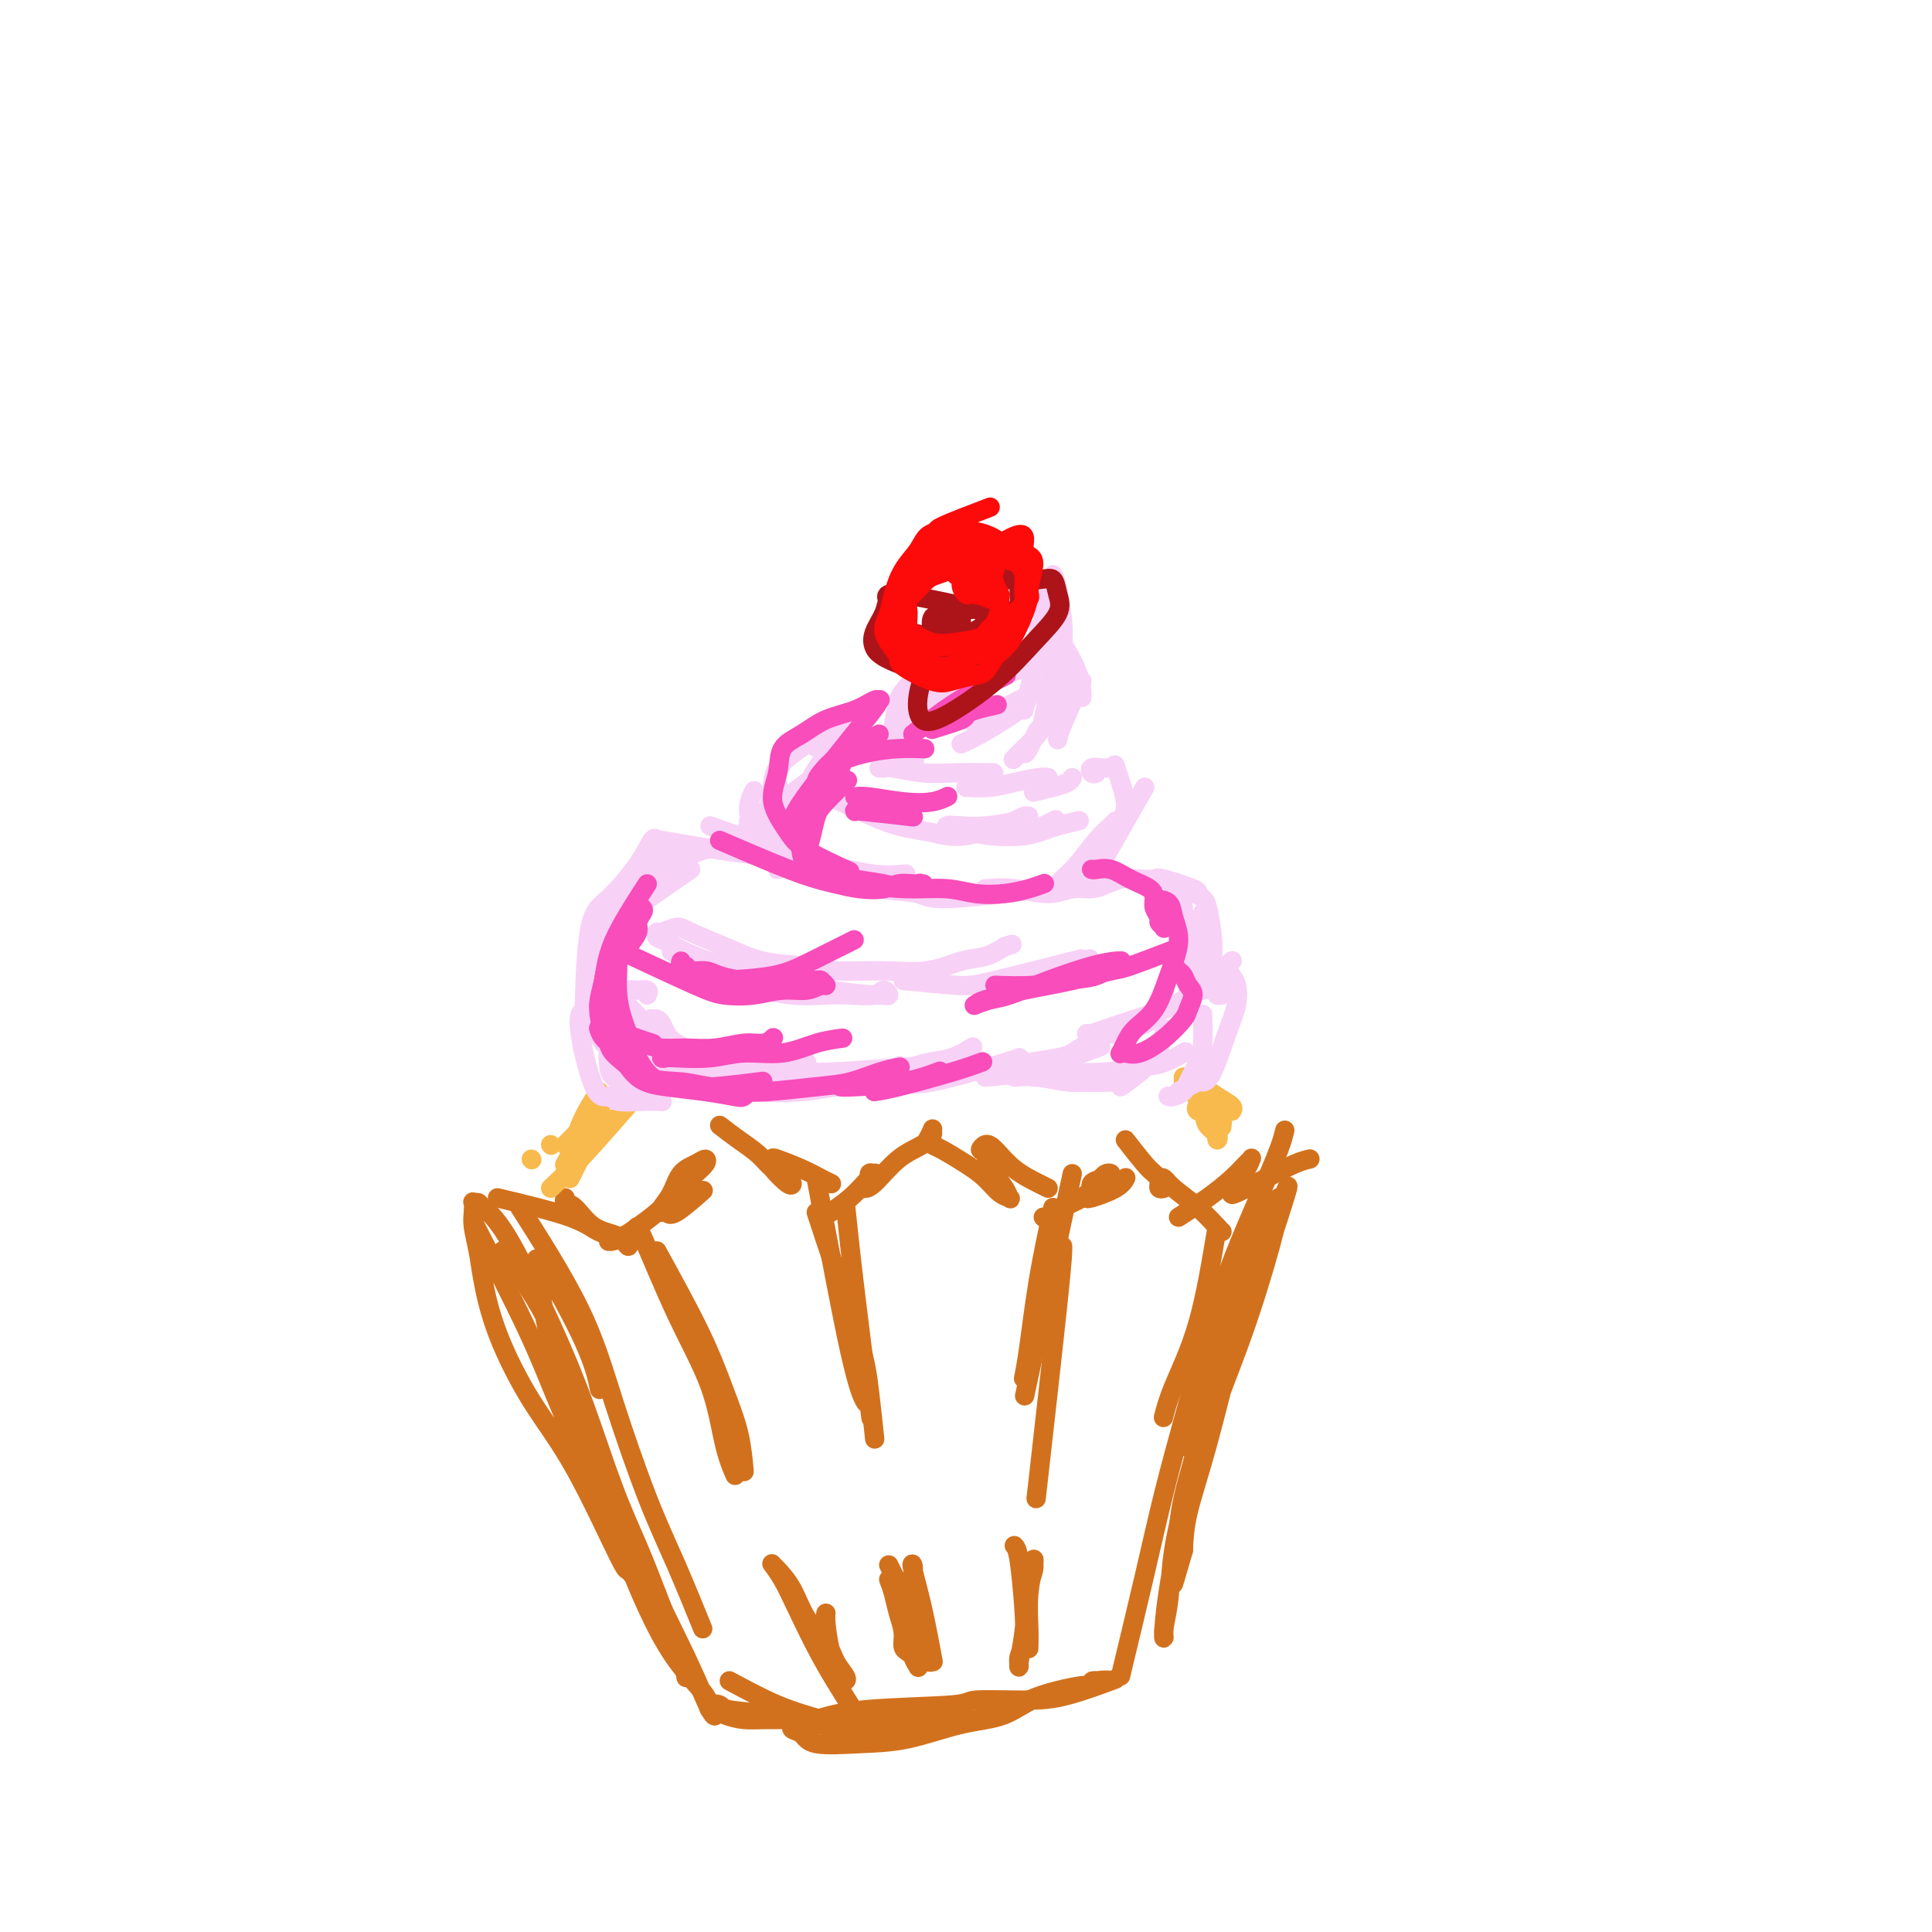 <svg viewBox='0 0 400 400' version='1.1' xmlns='http://www.w3.org/2000/svg' xmlns:xlink='http://www.w3.org/1999/xlink'><g fill='none' stroke='rgb(210,113,29)' stroke-width='4' stroke-linecap='round' stroke-linejoin='round'><path d='M98,253c4.097,8.009 8.193,16.018 11,22c2.807,5.982 4.324,9.939 6,14c1.676,4.061 3.510,8.228 5,12c1.490,3.772 2.635,7.149 4,10c1.365,2.851 2.951,5.176 4,7c1.049,1.824 1.563,3.148 2,4c0.437,0.852 0.798,1.233 1,2c0.202,0.767 0.244,1.920 0,2c-0.244,0.080 -0.775,-0.914 -1,-1c-0.225,-0.086 -0.144,0.736 -2,-3c-1.856,-3.736 -5.649,-12.031 -9,-18c-3.351,-5.969 -6.261,-9.612 -9,-14c-2.739,-4.388 -5.308,-9.521 -7,-14c-1.692,-4.479 -2.506,-8.304 -3,-11c-0.494,-2.696 -0.669,-4.263 -1,-6c-0.331,-1.737 -0.817,-3.643 -1,-5c-0.183,-1.357 -0.062,-2.166 0,-3c0.062,-0.834 0.066,-1.694 0,-2c-0.066,-0.306 -0.204,-0.059 0,0c0.204,0.059 0.748,-0.069 1,0c0.252,0.069 0.212,0.334 1,1c0.788,0.666 2.405,1.731 5,6c2.595,4.269 6.168,11.741 9,18c2.832,6.259 4.924,11.307 7,17c2.076,5.693 4.136,12.033 6,17c1.864,4.967 3.533,8.562 5,12c1.467,3.438 2.734,6.719 4,10'/><path d='M136,330c3.978,10.236 2.922,7.826 3,8c0.078,0.174 1.290,2.931 2,5c0.710,2.069 0.917,3.448 1,4c0.083,0.552 0.041,0.276 0,0'/><path d='M104,259c3.600,4.932 7.199,9.865 10,16c2.801,6.135 4.803,13.474 7,21c2.197,7.526 4.588,15.239 7,22c2.412,6.761 4.847,12.571 7,17c2.153,4.429 4.026,7.477 6,10c1.974,2.523 4.048,4.520 5,6c0.952,1.480 0.780,2.442 1,3c0.220,0.558 0.830,0.712 1,1c0.170,0.288 -0.102,0.712 -1,-1c-0.898,-1.712 -2.422,-5.559 -5,-11c-2.578,-5.441 -6.210,-12.476 -9,-19c-2.790,-6.524 -4.737,-12.539 -7,-18c-2.263,-5.461 -4.841,-10.370 -7,-15c-2.159,-4.630 -3.899,-8.980 -5,-13c-1.101,-4.020 -1.563,-7.709 -2,-10c-0.437,-2.291 -0.850,-3.183 -1,-4c-0.150,-0.817 -0.036,-1.559 0,-2c0.036,-0.441 -0.004,-0.579 0,-1c0.004,-0.421 0.053,-1.123 2,2c1.947,3.123 5.794,10.072 8,15c2.206,4.928 2.773,7.837 3,9c0.227,1.163 0.113,0.582 0,0'/><path d='M107,249c4.876,7.665 9.752,15.331 13,22c3.248,6.669 4.868,12.342 7,19c2.132,6.658 4.778,14.300 7,20c2.222,5.700 4.021,9.458 6,14c1.979,4.542 4.137,9.869 5,12c0.863,2.131 0.432,1.065 0,0'/><path d='M232,347c1.763,-7.339 3.527,-14.679 5,-21c1.473,-6.321 2.657,-11.625 4,-17c1.343,-5.375 2.847,-10.821 4,-15c1.153,-4.179 1.954,-7.091 3,-10c1.046,-2.909 2.335,-5.814 3,-8c0.665,-2.186 0.706,-3.652 1,-5c0.294,-1.348 0.841,-2.579 1,-3c0.159,-0.421 -0.069,-0.031 0,0c0.069,0.031 0.436,-0.296 0,3c-0.436,3.296 -1.676,10.217 -3,17c-1.324,6.783 -2.733,13.429 -4,19c-1.267,5.571 -2.393,10.069 -3,14c-0.607,3.931 -0.695,7.297 -1,10c-0.305,2.703 -0.826,4.743 -1,6c-0.174,1.257 -0.001,1.730 0,2c0.001,0.270 -0.168,0.338 0,-2c0.168,-2.338 0.675,-7.083 2,-14c1.325,-6.917 3.470,-16.006 6,-24c2.530,-7.994 5.447,-14.894 8,-22c2.553,-7.106 4.743,-14.417 6,-19c1.257,-4.583 1.581,-6.438 2,-8c0.419,-1.562 0.932,-2.832 1,-3c0.068,-0.168 -0.308,0.767 0,0c0.308,-0.767 1.302,-3.236 0,1c-1.302,4.236 -4.899,15.176 -7,21c-2.101,5.824 -2.708,6.530 -4,11c-1.292,4.470 -3.271,12.703 -5,19c-1.729,6.297 -3.208,10.656 -4,14c-0.792,3.344 -0.896,5.672 -1,8'/><path d='M245,321c-3.481,12.098 -1.683,5.345 -1,3c0.683,-2.345 0.253,-0.280 0,-1c-0.253,-0.720 -0.327,-4.223 1,-10c1.327,-5.777 4.054,-13.828 6,-21c1.946,-7.172 3.110,-13.466 4,-18c0.890,-4.534 1.507,-7.308 2,-9c0.493,-1.692 0.864,-2.302 1,-2c0.136,0.302 0.039,1.515 0,2c-0.039,0.485 -0.019,0.243 0,0'/><path d='M151,348c3.412,1.833 6.825,3.665 10,5c3.175,1.335 6.114,2.172 9,3c2.886,0.828 5.719,1.649 8,2c2.281,0.351 4.011,0.234 6,0c1.989,-0.234 4.236,-0.586 6,-1c1.764,-0.414 3.046,-0.892 4,-1c0.954,-0.108 1.582,0.153 2,0c0.418,-0.153 0.626,-0.720 1,-1c0.374,-0.280 0.914,-0.274 -2,0c-2.914,0.274 -9.281,0.816 -16,1c-6.719,0.184 -13.790,0.012 -18,0c-4.210,-0.012 -5.561,0.137 -7,0c-1.439,-0.137 -2.967,-0.559 -4,-1c-1.033,-0.441 -1.571,-0.899 -2,-1c-0.429,-0.101 -0.748,0.157 -1,0c-0.252,-0.157 -0.438,-0.729 0,-1c0.438,-0.271 1.500,-0.241 2,0c0.500,0.241 0.437,0.692 2,1c1.563,0.308 4.752,0.472 8,1c3.248,0.528 6.555,1.418 10,2c3.445,0.582 7.028,0.854 10,1c2.972,0.146 5.332,0.166 8,0c2.668,-0.166 5.642,-0.517 9,-1c3.358,-0.483 7.099,-1.096 10,-2c2.901,-0.904 4.963,-2.098 7,-3c2.037,-0.902 4.048,-1.512 6,-2c1.952,-0.488 3.843,-0.854 5,-1c1.157,-0.146 1.578,-0.073 2,0'/><path d='M226,349c6.280,-1.607 2.480,-1.124 1,-1c-1.480,0.124 -0.638,-0.109 0,0c0.638,0.109 1.073,0.562 -1,1c-2.073,0.438 -6.654,0.863 -10,2c-3.346,1.137 -5.456,2.986 -8,4c-2.544,1.014 -5.520,1.193 -9,2c-3.480,0.807 -7.462,2.241 -11,3c-3.538,0.759 -6.631,0.841 -10,1c-3.369,0.159 -7.012,0.394 -9,0c-1.988,-0.394 -2.320,-1.419 -3,-2c-0.680,-0.581 -1.708,-0.719 -2,-1c-0.292,-0.281 0.152,-0.706 1,-1c0.848,-0.294 2.101,-0.457 4,-1c1.899,-0.543 4.446,-1.467 10,-2c5.554,-0.533 14.117,-0.676 18,-1c3.883,-0.324 3.088,-0.830 5,-1c1.912,-0.170 6.533,-0.004 10,0c3.467,0.004 5.780,-0.153 9,-1c3.220,-0.847 7.349,-2.385 9,-3c1.651,-0.615 0.826,-0.308 0,0'/><path d='M103,248c5.766,1.376 11.532,2.753 15,4c3.468,1.247 4.639,2.366 6,3c1.361,0.634 2.913,0.783 4,1c1.087,0.217 1.707,0.503 2,1c0.293,0.497 0.257,1.206 0,1c-0.257,-0.206 -0.734,-1.327 -2,-2c-1.266,-0.673 -3.320,-0.899 -5,-2c-1.680,-1.101 -2.986,-3.079 -4,-4c-1.014,-0.921 -1.734,-0.786 -2,-1c-0.266,-0.214 -0.076,-0.775 0,-1c0.076,-0.225 0.038,-0.112 0,0'/><path d='M126,257c0.607,0.013 1.213,0.025 3,-1c1.787,-1.025 4.753,-3.088 7,-5c2.247,-1.912 3.774,-3.672 5,-5c1.226,-1.328 2.151,-2.222 3,-3c0.849,-0.778 1.623,-1.440 2,-2c0.377,-0.560 0.356,-1.019 0,-1c-0.356,0.019 -1.049,0.517 -2,1c-0.951,0.483 -2.161,0.951 -3,2c-0.839,1.049 -1.308,2.677 -2,4c-0.692,1.323 -1.607,2.340 -2,3c-0.393,0.660 -0.266,0.964 0,1c0.266,0.036 0.669,-0.197 1,0c0.331,0.197 0.589,0.822 2,0c1.411,-0.822 3.975,-3.092 5,-4c1.025,-0.908 0.513,-0.454 0,0'/><path d='M149,233c1.307,1.005 2.613,2.009 4,3c1.387,0.991 2.854,1.967 4,3c1.146,1.033 1.970,2.123 3,3c1.030,0.877 2.266,1.542 3,2c0.734,0.458 0.967,0.708 1,1c0.033,0.292 -0.135,0.627 -1,0c-0.865,-0.627 -2.427,-2.215 -3,-3c-0.573,-0.785 -0.158,-0.768 0,-1c0.158,-0.232 0.060,-0.714 0,-1c-0.060,-0.286 -0.082,-0.378 1,0c1.082,0.378 3.270,1.225 5,2c1.730,0.775 3.004,1.478 4,2c0.996,0.522 1.713,0.863 2,1c0.287,0.137 0.143,0.068 0,0'/><path d='M172,251c1.409,-0.990 2.818,-1.980 4,-3c1.182,-1.020 2.136,-2.071 3,-3c0.864,-0.929 1.639,-1.738 2,-2c0.361,-0.262 0.307,0.021 0,0c-0.307,-0.021 -0.868,-0.345 -1,0c-0.132,0.345 0.164,1.361 0,2c-0.164,0.639 -0.790,0.901 -1,1c-0.210,0.099 -0.005,0.035 0,0c0.005,-0.035 -0.191,-0.040 0,0c0.191,0.040 0.769,0.127 2,-1c1.231,-1.127 3.115,-3.467 5,-5c1.885,-1.533 3.769,-2.260 5,-3c1.231,-0.740 1.808,-1.494 2,-2c0.192,-0.506 -0.000,-0.765 0,-1c0.000,-0.235 0.192,-0.448 0,0c-0.192,0.448 -0.769,1.557 -1,2c-0.231,0.443 -0.115,0.222 0,0'/><path d='M192,236c0.321,0.382 0.641,0.764 1,1c0.359,0.236 0.755,0.326 2,1c1.245,0.674 3.339,1.933 5,3c1.661,1.067 2.888,1.940 4,3c1.112,1.060 2.110,2.305 3,3c0.890,0.695 1.672,0.841 2,1c0.328,0.159 0.203,0.331 0,0c-0.203,-0.331 -0.483,-1.164 -1,-2c-0.517,-0.836 -1.272,-1.673 -2,-3c-0.728,-1.327 -1.428,-3.142 -2,-4c-0.572,-0.858 -1.016,-0.759 -1,-1c0.016,-0.241 0.491,-0.821 1,-1c0.509,-0.179 1.051,0.043 2,1c0.949,0.957 2.306,2.648 4,4c1.694,1.352 3.725,2.364 5,3c1.275,0.636 1.793,0.896 2,1c0.207,0.104 0.104,0.052 0,0'/><path d='M216,252c0.184,0.186 0.367,0.372 1,0c0.633,-0.372 1.715,-1.301 3,-2c1.285,-0.699 2.772,-1.169 4,-2c1.228,-0.831 2.198,-2.023 3,-3c0.802,-0.977 1.437,-1.738 2,-2c0.563,-0.262 1.056,-0.025 1,0c-0.056,0.025 -0.660,-0.161 -1,0c-0.340,0.161 -0.417,0.670 -1,1c-0.583,0.330 -1.674,0.482 -2,1c-0.326,0.518 0.112,1.401 0,2c-0.112,0.599 -0.772,0.913 -1,1c-0.228,0.087 -0.022,-0.054 0,0c0.022,0.054 -0.138,0.303 1,0c1.138,-0.303 3.576,-1.159 5,-2c1.424,-0.841 1.836,-1.669 2,-2c0.164,-0.331 0.082,-0.166 0,0'/><path d='M233,236c1.523,1.940 3.045,3.880 4,5c0.955,1.120 1.342,1.422 2,2c0.658,0.578 1.587,1.434 2,2c0.413,0.566 0.310,0.844 0,1c-0.310,0.156 -0.826,0.190 -1,0c-0.174,-0.190 -0.007,-0.604 0,-1c0.007,-0.396 -0.145,-0.775 0,-1c0.145,-0.225 0.589,-0.295 1,0c0.411,0.295 0.790,0.955 2,2c1.210,1.045 3.252,2.476 5,4c1.748,1.524 3.201,3.141 4,4c0.799,0.859 0.942,0.960 1,1c0.058,0.040 0.029,0.020 0,0'/><path d='M244,252c2.053,-1.321 4.106,-2.643 6,-4c1.894,-1.357 3.630,-2.750 5,-4c1.370,-1.250 2.375,-2.357 3,-3c0.625,-0.643 0.871,-0.821 1,-1c0.129,-0.179 0.140,-0.360 0,0c-0.140,0.360 -0.431,1.262 -1,2c-0.569,0.738 -1.417,1.314 -2,2c-0.583,0.686 -0.901,1.484 -1,2c-0.099,0.516 0.019,0.751 0,1c-0.019,0.249 -0.176,0.511 1,0c1.176,-0.511 3.686,-1.797 6,-3c2.314,-1.203 4.431,-2.324 6,-3c1.569,-0.676 2.591,-0.907 3,-1c0.409,-0.093 0.204,-0.046 0,0'/><path d='M266,234c-0.293,1.265 -0.587,2.530 -2,6c-1.413,3.470 -3.946,9.147 -6,14c-2.054,4.853 -3.630,8.884 -5,13c-1.370,4.116 -2.534,8.319 -3,10c-0.466,1.681 -0.233,0.841 0,0'/><path d='M263,255c-0.920,1.863 -1.841,3.726 -3,7c-1.159,3.274 -2.558,7.960 -4,12c-1.442,4.040 -2.927,7.434 -4,10c-1.073,2.566 -1.735,4.305 -2,5c-0.265,0.695 -0.132,0.348 0,0'/><path d='M136,259c3.321,6.043 6.641,12.086 9,17c2.359,4.914 3.756,8.699 5,12c1.244,3.301 2.335,6.120 3,9c0.665,2.880 0.904,5.823 1,7c0.096,1.177 0.048,0.589 0,0'/><path d='M132,255c-0.178,-1.019 -0.356,-2.038 1,1c1.356,3.038 4.244,10.132 7,16c2.756,5.868 5.378,10.511 7,15c1.622,4.489 2.244,8.824 3,12c0.756,3.176 1.644,5.193 2,6c0.356,0.807 0.178,0.403 0,0'/><path d='M169,251c1.177,3.604 2.354,7.209 4,12c1.646,4.791 3.761,10.769 5,15c1.239,4.231 1.603,6.716 2,10c0.397,3.284 0.828,7.367 1,9c0.172,1.633 0.086,0.817 0,0'/><path d='M169,244c2.622,14.089 5.244,28.178 7,36c1.756,7.822 2.644,9.378 3,10c0.356,0.622 0.178,0.311 0,0'/><path d='M175,249c0.511,4.933 1.022,9.867 2,18c0.978,8.133 2.422,19.467 3,24c0.578,4.533 0.289,2.267 0,0'/><path d='M218,250c-1.071,4.935 -2.143,9.869 -3,15c-0.857,5.131 -1.500,10.458 -2,14c-0.500,3.542 -0.857,5.298 -1,6c-0.143,0.702 -0.071,0.351 0,0'/><path d='M222,243c-3.750,17.500 -7.500,35.000 -9,42c-1.500,7.000 -0.750,3.500 0,0'/><path d='M220,258c0.022,1.067 0.044,2.133 -1,12c-1.044,9.867 -3.156,28.533 -4,36c-0.844,7.467 -0.422,3.733 0,0'/><path d='M252,254c-1.185,7.161 -2.369,14.321 -4,20c-1.631,5.679 -3.708,9.875 -5,13c-1.292,3.125 -1.798,5.179 -2,6c-0.202,0.821 -0.101,0.411 0,0'/><path d='M264,249c0.859,-1.162 1.719,-2.325 0,1c-1.719,3.325 -6.016,11.137 -9,17c-2.984,5.863 -4.656,9.778 -6,14c-1.344,4.222 -2.362,8.752 -3,12c-0.638,3.248 -0.897,5.214 -1,6c-0.103,0.786 -0.052,0.393 0,0'/><path d='M259,262c-0.732,3.372 -1.464,6.743 -3,12c-1.536,5.257 -3.876,12.399 -6,19c-2.124,6.601 -4.033,12.662 -5,17c-0.967,4.338 -0.990,6.954 -1,8c-0.010,1.046 -0.005,0.523 0,0'/><path d='M176,353c-2.045,-3.252 -4.089,-6.504 -6,-10c-1.911,-3.496 -3.688,-7.237 -5,-10c-1.312,-2.763 -2.160,-4.548 -3,-6c-0.840,-1.452 -1.671,-2.570 -2,-3c-0.329,-0.430 -0.155,-0.170 0,0c0.155,0.170 0.292,0.250 1,1c0.708,0.750 1.987,2.169 3,4c1.013,1.831 1.761,4.074 3,6c1.239,1.926 2.971,3.535 4,5c1.029,1.465 1.355,2.786 2,4c0.645,1.214 1.609,2.323 2,3c0.391,0.677 0.210,0.924 0,1c-0.210,0.076 -0.449,-0.018 -1,-1c-0.551,-0.982 -1.416,-2.851 -2,-5c-0.584,-2.149 -0.888,-4.579 -1,-6c-0.112,-1.421 -0.032,-1.835 0,-2c0.032,-0.165 0.016,-0.083 0,0'/><path d='M184,324c0.704,1.420 1.409,2.839 2,4c0.591,1.161 1.069,2.063 2,4c0.931,1.937 2.314,4.908 3,7c0.686,2.092 0.674,3.307 1,4c0.326,0.693 0.991,0.866 1,1c0.009,0.134 -0.638,0.229 -1,0c-0.362,-0.229 -0.438,-0.781 -1,-3c-0.562,-2.219 -1.609,-6.105 -2,-9c-0.391,-2.895 -0.125,-4.799 0,-6c0.125,-1.201 0.111,-1.700 0,-2c-0.111,-0.300 -0.318,-0.400 0,1c0.318,1.400 1.163,4.300 2,8c0.837,3.700 1.668,8.200 2,10c0.332,1.800 0.166,0.900 0,0'/><path d='M210,320c0.318,0.328 0.635,0.656 1,3c0.365,2.344 0.776,6.705 1,10c0.224,3.295 0.259,5.523 0,7c-0.259,1.477 -0.813,2.201 -1,3c-0.187,0.799 -0.008,1.673 0,2c0.008,0.327 -0.156,0.109 0,-1c0.156,-1.109 0.631,-3.107 1,-6c0.369,-2.893 0.631,-6.682 1,-9c0.369,-2.318 0.845,-3.167 1,-4c0.155,-0.833 -0.011,-1.652 0,-2c0.011,-0.348 0.199,-0.226 0,1c-0.199,1.226 -0.785,3.555 -1,6c-0.215,2.445 -0.058,5.004 0,7c0.058,1.996 0.017,3.427 0,4c-0.017,0.573 -0.008,0.286 0,0'/><path d='M184,327c0.342,0.914 0.684,1.828 1,3c0.316,1.172 0.606,2.602 1,4c0.394,1.398 0.890,2.763 1,4c0.110,1.237 -0.168,2.345 0,3c0.168,0.655 0.781,0.858 1,1c0.219,0.142 0.044,0.222 0,0c-0.044,-0.222 0.045,-0.746 0,-1c-0.045,-0.254 -0.222,-0.239 0,0c0.222,0.239 0.843,0.703 1,1c0.157,0.297 -0.150,0.426 0,1c0.150,0.574 0.757,1.593 1,2c0.243,0.407 0.121,0.204 0,0'/></g>
<g fill='none' stroke='rgb(248,186,77)' stroke-width='4' stroke-linecap='round' stroke-linejoin='round'><path d='M110,240c0.000,0.000 0.100,0.100 0.1,0.1'/><path d='M118,244c0.595,-1.214 1.190,-2.429 2,-4c0.810,-1.571 1.833,-3.500 3,-5c1.167,-1.500 2.476,-2.571 3,-3c0.524,-0.429 0.262,-0.214 0,0'/><path d='M124,226c-1.064,1.622 -2.127,3.244 -3,5c-0.873,1.756 -1.554,3.647 -2,5c-0.446,1.353 -0.656,2.167 -1,3c-0.344,0.833 -0.824,1.686 -1,2c-0.176,0.314 -0.050,0.090 0,0c0.050,-0.090 0.025,-0.045 0,0'/><path d='M114,237c0.000,0.000 0.100,0.100 0.1,0.1'/><path d='M126,227c-1.917,2.113 -3.833,4.226 -5,6c-1.167,1.774 -1.583,3.208 -2,4c-0.417,0.792 -0.833,0.940 -1,1c-0.167,0.060 -0.083,0.030 0,0'/><path d='M114,246c2.067,-1.956 4.133,-3.911 7,-7c2.867,-3.089 6.533,-7.311 8,-9c1.467,-1.689 0.733,-0.844 0,0'/><path d='M123,231c-1.071,1.071 -2.143,2.143 -3,3c-0.857,0.857 -1.500,1.500 -2,2c-0.500,0.500 -0.857,0.857 -1,1c-0.143,0.143 -0.071,0.071 0,0'/><path d='M245,223c1.442,0.671 2.885,1.343 4,2c1.115,0.657 1.904,1.300 3,2c1.096,0.700 2.500,1.456 3,2c0.500,0.544 0.096,0.875 0,1c-0.096,0.125 0.115,0.044 0,0c-0.115,-0.044 -0.555,-0.050 -1,0c-0.445,0.050 -0.893,0.156 -1,0c-0.107,-0.156 0.129,-0.574 0,-1c-0.129,-0.426 -0.623,-0.860 -1,-1c-0.377,-0.140 -0.637,0.014 -1,0c-0.363,-0.014 -0.828,-0.196 -1,0c-0.172,0.196 -0.049,0.770 0,1c0.049,0.230 0.025,0.115 0,0'/><path d='M246,223c1.215,2.669 2.431,5.339 3,7c0.569,1.661 0.492,2.314 1,3c0.508,0.686 1.601,1.407 2,2c0.399,0.593 0.104,1.060 0,1c-0.104,-0.060 -0.015,-0.647 0,-1c0.015,-0.353 -0.042,-0.471 0,-1c0.042,-0.529 0.182,-1.467 0,-2c-0.182,-0.533 -0.686,-0.661 -1,-1c-0.314,-0.339 -0.438,-0.889 -1,-1c-0.562,-0.111 -1.563,0.218 -2,0c-0.437,-0.218 -0.310,-0.982 0,-1c0.310,-0.018 0.803,0.709 1,1c0.197,0.291 0.099,0.145 0,0'/><path d='M245,224c0.354,0.386 0.708,0.772 1,1c0.292,0.228 0.523,0.296 1,1c0.477,0.704 1.200,2.042 2,3c0.800,0.958 1.677,1.536 2,2c0.323,0.464 0.090,0.814 0,1c-0.090,0.186 -0.039,0.207 0,0c0.039,-0.207 0.067,-0.643 0,-1c-0.067,-0.357 -0.228,-0.634 0,-1c0.228,-0.366 0.846,-0.819 1,-1c0.154,-0.181 -0.155,-0.090 0,0c0.155,0.090 0.772,0.178 1,1c0.228,0.822 0.065,2.378 0,3c-0.065,0.622 -0.033,0.311 0,0'/></g>
<g fill='none' stroke='rgb(248,209,246)' stroke-width='4' stroke-linecap='round' stroke-linejoin='round'><path d='M127,198c-0.815,2.242 -1.630,4.485 -2,7c-0.370,2.515 -0.295,5.303 0,7c0.295,1.697 0.811,2.305 1,3c0.189,0.695 0.051,1.478 0,2c-0.051,0.522 -0.013,0.784 0,1c0.013,0.216 0.003,0.388 0,0c-0.003,-0.388 0.002,-1.335 0,-2c-0.002,-0.665 -0.011,-1.049 0,-2c0.011,-0.951 0.044,-2.470 0,-4c-0.044,-1.530 -0.163,-3.070 0,-5c0.163,-1.930 0.608,-4.248 1,-6c0.392,-1.752 0.732,-2.938 1,-4c0.268,-1.062 0.465,-2.002 1,-3c0.535,-0.998 1.409,-2.055 2,-3c0.591,-0.945 0.900,-1.778 1,-2c0.100,-0.222 -0.008,0.168 0,0c0.008,-0.168 0.132,-0.894 0,-1c-0.132,-0.106 -0.520,0.408 -1,1c-0.480,0.592 -1.050,1.263 -2,3c-0.950,1.737 -2.278,4.539 -3,7c-0.722,2.461 -0.837,4.582 -1,7c-0.163,2.418 -0.374,5.133 0,7c0.374,1.867 1.331,2.887 2,4c0.669,1.113 1.048,2.318 2,3c0.952,0.682 2.476,0.841 4,1'/><path d='M133,219c1.333,1.333 0.667,0.667 0,0'/><path d='M127,205c4.294,4.514 8.589,9.027 10,11c1.411,1.973 -0.060,1.405 3,2c3.060,0.595 10.653,2.355 14,3c3.347,0.645 2.449,0.177 3,0c0.551,-0.177 2.552,-0.062 4,0c1.448,0.062 2.343,0.070 3,0c0.657,-0.070 1.077,-0.218 1,0c-0.077,0.218 -0.649,0.802 -1,1c-0.351,0.198 -0.480,0.009 -1,0c-0.520,-0.009 -1.431,0.163 -3,0c-1.569,-0.163 -3.796,-0.662 -6,-1c-2.204,-0.338 -4.383,-0.514 -6,-1c-1.617,-0.486 -2.671,-1.283 -4,-2c-1.329,-0.717 -2.934,-1.355 -4,-2c-1.066,-0.645 -1.593,-1.298 -2,-2c-0.407,-0.702 -0.693,-1.453 -1,-2c-0.307,-0.547 -0.634,-0.892 -1,-1c-0.366,-0.108 -0.771,0.019 -1,0c-0.229,-0.019 -0.283,-0.183 0,0c0.283,0.183 0.902,0.713 1,1c0.098,0.287 -0.324,0.329 0,1c0.324,0.671 1.393,1.970 2,3c0.607,1.030 0.750,1.792 1,2c0.250,0.208 0.606,-0.136 1,0c0.394,0.136 0.827,0.753 1,1c0.173,0.247 0.087,0.123 0,0'/><path d='M141,219c0.833,1.333 0.417,0.667 0,0'/><path d='M139,175c-4.128,4.655 -8.255,9.311 -10,12c-1.745,2.689 -1.106,3.412 -1,4c0.106,0.588 -0.319,1.040 -1,3c-0.681,1.960 -1.617,5.429 -2,8c-0.383,2.571 -0.211,4.243 0,6c0.211,1.757 0.462,3.600 1,5c0.538,1.400 1.363,2.358 2,3c0.637,0.642 1.085,0.967 2,1c0.915,0.033 2.297,-0.227 3,0c0.703,0.227 0.726,0.940 1,1c0.274,0.060 0.800,-0.535 1,-1c0.200,-0.465 0.075,-0.801 0,-1c-0.075,-0.199 -0.099,-0.260 -1,-1c-0.901,-0.740 -2.679,-2.157 -4,-4c-1.321,-1.843 -2.185,-4.110 -3,-6c-0.815,-1.890 -1.579,-3.404 -2,-5c-0.421,-1.596 -0.498,-3.276 0,-6c0.498,-2.724 1.571,-6.493 2,-8c0.429,-1.507 0.215,-0.754 0,0'/><path d='M136,174c-0.235,-0.374 -0.470,-0.749 -1,0c-0.530,0.749 -1.356,2.620 -3,5c-1.644,2.380 -4.107,5.267 -6,7c-1.893,1.733 -3.218,2.310 -4,7c-0.782,4.690 -1.022,13.491 -1,17c0.022,3.509 0.305,1.724 1,2c0.695,0.276 1.803,2.613 3,4c1.197,1.387 2.485,1.825 3,2c0.515,0.175 0.258,0.088 0,0'/><path d='M125,205c0.278,-0.040 0.556,-0.080 1,1c0.444,1.080 1.053,3.282 2,5c0.947,1.718 2.231,2.954 4,4c1.769,1.046 4.024,1.902 6,3c1.976,1.098 3.675,2.438 6,3c2.325,0.562 5.278,0.347 8,0c2.722,-0.347 5.213,-0.824 7,-1c1.787,-0.176 2.871,-0.049 4,0c1.129,0.049 2.304,0.020 3,0c0.696,-0.020 0.913,-0.030 1,0c0.087,0.030 0.043,0.100 0,0c-0.043,-0.100 -0.087,-0.369 -1,0c-0.913,0.369 -2.696,1.378 -5,2c-2.304,0.622 -5.129,0.857 -8,1c-2.871,0.143 -5.789,0.193 -8,0c-2.211,-0.193 -3.714,-0.630 -5,-1c-1.286,-0.370 -2.356,-0.674 -3,-1c-0.644,-0.326 -0.864,-0.673 -1,-1c-0.136,-0.327 -0.190,-0.634 0,-1c0.190,-0.366 0.623,-0.790 1,-1c0.377,-0.210 0.700,-0.205 1,0c0.300,0.205 0.579,0.608 1,1c0.421,0.392 0.985,0.771 1,1c0.015,0.229 -0.519,0.307 1,1c1.519,0.693 5.089,2.001 8,3c2.911,0.999 5.162,1.691 8,2c2.838,0.309 6.264,0.237 9,0c2.736,-0.237 4.782,-0.639 7,-1c2.218,-0.361 4.609,-0.680 7,-1'/><path d='M180,224c4.911,-0.978 5.689,-2.422 6,-3c0.311,-0.578 0.156,-0.289 0,0'/><path d='M151,219c4.150,1.388 8.300,2.777 15,3c6.700,0.223 15.950,-0.718 20,-1c4.050,-0.282 2.900,0.096 3,0c0.100,-0.096 1.449,-0.665 3,-1c1.551,-0.335 3.302,-0.436 5,-1c1.698,-0.564 3.342,-1.590 4,-2c0.658,-0.410 0.329,-0.205 0,0'/><path d='M176,224c0.572,0.030 1.144,0.061 3,0c1.856,-0.061 4.994,-0.212 7,0c2.006,0.212 2.878,0.789 7,0c4.122,-0.789 11.494,-2.943 15,-4c3.506,-1.057 3.144,-1.016 3,-1c-0.144,0.016 -0.072,0.008 0,0'/><path d='M204,223c3.363,-0.286 6.726,-0.571 9,-1c2.274,-0.429 3.458,-1.000 6,-2c2.542,-1.000 6.440,-2.429 8,-3c1.560,-0.571 0.780,-0.286 0,0'/><path d='M213,220c2.279,-0.362 4.558,-0.724 6,-1c1.442,-0.276 2.046,-0.466 3,-1c0.954,-0.534 2.257,-1.413 3,-2c0.743,-0.587 0.927,-0.882 1,-1c0.073,-0.118 0.037,-0.059 0,0'/><path d='M227,215c1.190,-0.482 2.381,-0.964 3,-1c0.619,-0.036 0.667,0.375 2,0c1.333,-0.375 3.952,-1.536 5,-2c1.048,-0.464 0.524,-0.232 0,0'/><path d='M225,214c0.224,0.065 0.448,0.131 1,0c0.552,-0.131 1.433,-0.458 3,-1c1.567,-0.542 3.821,-1.301 6,-2c2.179,-0.699 4.283,-1.340 6,-2c1.717,-0.660 3.048,-1.339 4,-2c0.952,-0.661 1.524,-1.302 2,-2c0.476,-0.698 0.857,-1.452 1,-2c0.143,-0.548 0.049,-0.890 0,-1c-0.049,-0.110 -0.051,0.013 0,0c0.051,-0.013 0.157,-0.161 0,0c-0.157,0.161 -0.575,0.631 -1,1c-0.425,0.369 -0.855,0.635 -1,1c-0.145,0.365 -0.004,0.827 0,1c0.004,0.173 -0.129,0.058 0,0c0.129,-0.058 0.522,-0.057 1,0c0.478,0.057 1.043,0.170 2,0c0.957,-0.170 2.308,-0.623 3,-1c0.692,-0.377 0.725,-0.679 1,-1c0.275,-0.321 0.792,-0.661 1,-1c0.208,-0.339 0.107,-0.679 0,-1c-0.107,-0.321 -0.221,-0.625 0,-1c0.221,-0.375 0.777,-0.821 1,-1c0.223,-0.179 0.111,-0.089 0,0'/><path d='M249,189c-0.417,3.750 -0.833,7.500 -1,9c-0.167,1.500 -0.083,0.750 0,0'/><path d='M137,174c4.431,0.760 8.862,1.521 12,2c3.138,0.479 4.985,0.678 7,1c2.015,0.322 4.200,0.767 6,1c1.800,0.233 3.215,0.255 4,0c0.785,-0.255 0.938,-0.787 1,-1c0.062,-0.213 0.031,-0.106 0,0'/><path d='M147,171c10.896,3.834 21.793,7.668 26,9c4.207,1.332 1.726,0.161 2,0c0.274,-0.161 3.305,0.687 6,1c2.695,0.313 5.056,0.089 6,0c0.944,-0.089 0.472,-0.045 0,0'/><path d='M172,181c0.166,0.214 0.332,0.428 2,1c1.668,0.572 4.839,1.501 8,2c3.161,0.499 6.311,0.567 8,1c1.689,0.433 1.916,1.232 7,1c5.084,-0.232 15.024,-1.495 19,-2c3.976,-0.505 1.988,-0.253 0,0'/><path d='M204,184c1.868,-0.145 3.737,-0.290 6,0c2.263,0.290 4.922,1.016 7,1c2.078,-0.016 3.576,-0.775 5,-1c1.424,-0.225 2.773,0.084 4,0c1.227,-0.084 2.330,-0.561 3,-1c0.670,-0.439 0.906,-0.840 1,-1c0.094,-0.160 0.047,-0.080 0,0'/><path d='M220,184c1.725,-0.453 3.450,-0.905 5,-1c1.550,-0.095 2.925,0.169 4,0c1.075,-0.169 1.851,-0.771 3,-1c1.149,-0.229 2.671,-0.087 4,0c1.329,0.087 2.464,0.117 3,0c0.536,-0.117 0.472,-0.383 2,0c1.528,0.383 4.648,1.413 6,2c1.352,0.587 0.937,0.729 1,1c0.063,0.271 0.604,0.671 1,1c0.396,0.329 0.646,0.588 1,2c0.354,1.412 0.812,3.976 1,6c0.188,2.024 0.107,3.509 0,5c-0.107,1.491 -0.239,2.988 0,4c0.239,1.012 0.847,1.539 1,2c0.153,0.461 -0.151,0.855 0,1c0.151,0.145 0.757,0.041 1,0c0.243,-0.041 0.121,-0.021 0,0'/><path d='M243,185c0.302,-0.235 0.604,-0.470 1,0c0.396,0.470 0.887,1.645 1,3c0.113,1.355 -0.152,2.889 0,4c0.152,1.111 0.720,1.801 1,3c0.280,1.199 0.271,2.909 0,4c-0.271,1.091 -0.804,1.563 -1,2c-0.196,0.437 -0.056,0.839 0,1c0.056,0.161 0.028,0.080 0,0'/><path d='M210,223c1.558,-0.113 3.116,-0.227 5,0c1.884,0.227 4.094,0.793 6,1c1.906,0.207 3.506,0.055 5,0c1.494,-0.055 2.880,-0.014 4,0c1.120,0.014 1.972,-0.000 2,0c0.028,0.000 -0.769,0.014 -1,0c-0.231,-0.014 0.106,-0.056 -1,0c-1.106,0.056 -3.653,0.211 -6,0c-2.347,-0.211 -4.495,-0.789 -6,-1c-1.505,-0.211 -2.368,-0.056 -3,0c-0.632,0.056 -1.034,0.011 -1,0c0.034,-0.011 0.504,0.011 2,0c1.496,-0.011 4.020,-0.054 6,0c1.980,0.054 3.418,0.207 5,0c1.582,-0.207 3.309,-0.773 4,-1c0.691,-0.227 0.345,-0.113 0,0'/><path d='M217,222c-0.499,-0.026 -0.998,-0.053 1,0c1.998,0.053 6.494,0.185 10,0c3.506,-0.185 6.022,-0.689 8,-1c1.978,-0.311 3.417,-0.430 5,-1c1.583,-0.570 3.309,-1.591 4,-2c0.691,-0.409 0.345,-0.204 0,0'/><path d='M232,225c1.373,-0.967 2.746,-1.933 4,-3c1.254,-1.067 2.388,-2.233 3,-3c0.612,-0.767 0.700,-1.133 1,-2c0.300,-0.867 0.812,-2.233 1,-3c0.188,-0.767 0.054,-0.933 0,-1c-0.054,-0.067 -0.027,-0.033 0,0'/><path d='M241,205c0.000,0.000 0.100,0.100 0.1,0.1'/><path d='M155,171c6.667,-5.000 13.333,-10.000 16,-12c2.667,-2.000 1.333,-1.000 0,0'/><path d='M155,170c1.333,-0.822 2.667,-1.644 5,-3c2.333,-1.356 5.667,-3.244 7,-4c1.333,-0.756 0.667,-0.378 0,0'/><path d='M162,172c2.083,-1.667 4.167,-3.333 5,-4c0.833,-0.667 0.417,-0.333 0,0'/><path d='M154,173c0.417,-0.833 0.833,-1.667 1,-2c0.167,-0.333 0.083,-0.167 0,0'/><path d='M159,176c-1.125,-1.750 -2.250,-3.500 -3,-5c-0.750,-1.500 -1.125,-2.750 -1,-4c0.125,-1.250 0.750,-2.500 1,-3c0.250,-0.500 0.125,-0.250 0,0'/><path d='M161,180c-0.393,-2.006 -0.786,-4.012 -1,-6c-0.214,-1.988 -0.250,-3.958 0,-6c0.250,-2.042 0.786,-4.155 1,-5c0.214,-0.845 0.107,-0.423 0,0'/><path d='M159,169c0.381,-2.601 0.762,-5.202 1,-7c0.238,-1.798 0.333,-2.792 3,-5c2.667,-2.208 7.905,-5.631 10,-7c2.095,-1.369 1.048,-0.685 0,0'/><path d='M168,154c0.524,0.482 1.048,0.964 2,1c0.952,0.036 2.333,-0.375 6,0c3.667,0.375 9.619,1.536 12,2c2.381,0.464 1.190,0.232 0,0'/><path d='M182,159c0.336,0.030 0.673,0.061 1,0c0.327,-0.061 0.646,-0.212 2,0c1.354,0.212 3.744,0.789 6,1c2.256,0.211 4.376,0.057 7,0c2.624,-0.057 5.750,-0.016 7,0c1.250,0.016 0.625,0.008 0,0'/><path d='M200,163c1.683,0.083 3.365,0.166 5,0c1.635,-0.166 3.222,-0.581 5,-1c1.778,-0.419 3.748,-0.844 5,-1c1.252,-0.156 1.786,-0.045 2,0c0.214,0.045 0.107,0.022 0,0'/><path d='M214,164c1.381,-0.339 2.762,-0.679 4,-1c1.238,-0.321 2.333,-0.625 3,-1c0.667,-0.375 0.905,-0.821 1,-1c0.095,-0.179 0.048,-0.089 0,0'/><path d='M228,159c-0.813,-0.105 -1.627,-0.210 -2,0c-0.373,0.210 -0.307,0.736 0,1c0.307,0.264 0.855,0.266 1,0c0.145,-0.266 -0.115,-0.802 0,-1c0.115,-0.198 0.603,-0.059 1,0c0.397,0.059 0.703,0.039 1,0c0.297,-0.039 0.584,-0.096 1,0c0.416,0.096 0.961,0.347 1,0c0.039,-0.347 -0.428,-1.291 0,0c0.428,1.291 1.750,4.815 2,7c0.250,2.185 -0.572,3.029 -1,4c-0.428,0.971 -0.461,2.069 -1,3c-0.539,0.931 -1.582,1.695 -2,2c-0.418,0.305 -0.209,0.153 0,0'/><path d='M237,163c-3.333,5.833 -6.667,11.667 -8,14c-1.333,2.333 -0.667,1.167 0,0'/><path d='M231,170c-0.180,0.211 -0.360,0.421 -1,1c-0.640,0.579 -1.738,1.526 -3,3c-1.262,1.474 -2.686,3.474 -4,5c-1.314,1.526 -2.518,2.579 -3,3c-0.482,0.421 -0.241,0.211 0,0'/><path d='M183,159c1.156,-2.622 2.311,-5.244 3,-7c0.689,-1.756 0.911,-2.644 1,-3c0.089,-0.356 0.044,-0.178 0,0'/><path d='M185,155c2.500,-2.500 5.000,-5.000 6,-6c1.000,-1.000 0.500,-0.500 0,0'/><path d='M188,146c1.111,-0.711 2.222,-1.422 5,-3c2.778,-1.578 7.222,-4.022 9,-5c1.778,-0.978 0.889,-0.489 0,0'/><path d='M192,145c1.368,-0.784 2.737,-1.568 4,-2c1.263,-0.432 2.422,-0.511 4,-1c1.578,-0.489 3.575,-1.388 5,-2c1.425,-0.612 2.280,-0.938 3,-1c0.720,-0.062 1.307,0.138 2,0c0.693,-0.138 1.492,-0.614 2,-1c0.508,-0.386 0.725,-0.681 1,-1c0.275,-0.319 0.610,-0.663 1,-1c0.390,-0.337 0.837,-0.667 1,-1c0.163,-0.333 0.044,-0.667 0,-1c-0.044,-0.333 -0.012,-0.664 0,-1c0.012,-0.336 0.003,-0.679 0,-1c-0.003,-0.321 -0.001,-0.622 0,-1c0.001,-0.378 0.000,-0.832 0,-1c-0.000,-0.168 -0.000,-0.048 0,0c0.000,0.048 0.000,0.024 0,0'/><path d='M218,130c2.000,3.244 4.000,6.489 5,9c1.000,2.511 1.000,4.289 1,5c0.000,0.711 0.000,0.356 0,0'/><path d='M224,141c-1.578,3.467 -3.156,6.933 -4,9c-0.844,2.067 -0.956,2.733 -1,3c-0.044,0.267 -0.022,0.133 0,0'/><path d='M219,144c-0.550,1.705 -1.100,3.410 -2,5c-0.900,1.590 -2.148,3.065 -3,4c-0.852,0.935 -1.306,1.329 -2,2c-0.694,0.671 -1.627,1.620 -2,2c-0.373,0.380 -0.187,0.190 0,0'/><path d='M184,155c-0.095,-0.102 -0.190,-0.204 0,-1c0.190,-0.796 0.665,-2.285 1,-4c0.335,-1.715 0.532,-3.654 1,-5c0.468,-1.346 1.209,-2.098 2,-3c0.791,-0.902 1.632,-1.956 3,-3c1.368,-1.044 3.262,-2.080 5,-3c1.738,-0.920 3.320,-1.725 5,-2c1.680,-0.275 3.457,-0.020 5,0c1.543,0.020 2.851,-0.194 4,0c1.149,0.194 2.140,0.796 3,1c0.860,0.204 1.588,0.010 2,0c0.412,-0.010 0.507,0.165 1,0c0.493,-0.165 1.382,-0.670 2,-1c0.618,-0.330 0.964,-0.483 1,-1c0.036,-0.517 -0.239,-1.396 0,-2c0.239,-0.604 0.992,-0.932 1,-1c0.008,-0.068 -0.730,0.126 -1,0c-0.270,-0.126 -0.072,-0.570 0,-1c0.072,-0.430 0.019,-0.847 0,-1c-0.019,-0.153 -0.006,-0.044 0,0c0.006,0.044 0.003,0.022 0,0'/><path d='M220,129c-1.630,8.340 -3.260,16.679 -4,20c-0.740,3.321 -0.590,1.622 -1,2c-0.410,0.378 -1.380,2.833 -2,4c-0.620,1.167 -0.892,1.048 -1,1c-0.108,-0.048 -0.054,-0.024 0,0'/><path d='M174,152c-0.444,0.742 -0.888,1.484 -2,3c-1.112,1.516 -2.890,3.808 -4,6c-1.110,2.192 -1.550,4.286 -2,6c-0.450,1.714 -0.908,3.048 -1,4c-0.092,0.952 0.184,1.520 0,2c-0.184,0.480 -0.827,0.871 -1,1c-0.173,0.129 0.125,-0.004 0,0c-0.125,0.004 -0.673,0.144 -1,0c-0.327,-0.144 -0.432,-0.573 -1,-1c-0.568,-0.427 -1.597,-0.852 -2,-2c-0.403,-1.148 -0.179,-3.018 0,-5c0.179,-1.982 0.311,-4.076 1,-6c0.689,-1.924 1.933,-3.679 3,-5c1.067,-1.321 1.956,-2.210 3,-3c1.044,-0.790 2.243,-1.482 4,-2c1.757,-0.518 4.074,-0.862 5,-1c0.926,-0.138 0.463,-0.069 0,0'/><path d='M150,175c-2.486,0.497 -4.971,0.995 -7,2c-2.029,1.005 -3.601,2.519 -5,4c-1.399,1.481 -2.623,2.930 -4,5c-1.377,2.070 -2.905,4.761 -4,7c-1.095,2.239 -1.756,4.026 -2,6c-0.244,1.974 -0.070,4.135 0,5c0.070,0.865 0.035,0.432 0,0'/><path d='M143,180c-7.922,5.419 -15.844,10.838 -19,14c-3.156,3.162 -1.545,4.065 -1,6c0.545,1.935 0.026,4.900 0,7c-0.026,2.100 0.442,3.333 1,5c0.558,1.667 1.205,3.767 2,5c0.795,1.233 1.739,1.599 3,2c1.261,0.401 2.840,0.839 5,1c2.160,0.161 4.903,0.046 6,0c1.097,-0.046 0.549,-0.023 0,0'/><path d='M142,221c0.121,-0.415 0.242,-0.829 0,-1c-0.242,-0.171 -0.848,-0.097 -1,0c-0.152,0.097 0.152,0.219 0,0c-0.152,-0.219 -0.758,-0.777 -1,-1c-0.242,-0.223 -0.121,-0.112 0,0'/><path d='M134,206c0.193,-0.430 0.385,-0.859 0,-1c-0.385,-0.141 -1.349,0.007 -2,0c-0.651,-0.007 -0.989,-0.170 -2,0c-1.011,0.170 -2.693,0.674 -4,1c-1.307,0.326 -2.238,0.475 -3,1c-0.762,0.525 -1.353,1.427 -2,2c-0.647,0.573 -1.348,0.819 -1,4c0.348,3.181 1.746,9.297 3,12c1.254,2.703 2.364,1.992 3,2c0.636,0.008 0.798,0.735 2,1c1.202,0.265 3.446,0.068 5,0c1.554,-0.068 2.420,-0.005 3,0c0.580,0.005 0.873,-0.046 1,0c0.127,0.046 0.087,0.188 0,0c-0.087,-0.188 -0.220,-0.707 -1,-1c-0.780,-0.293 -2.205,-0.360 -4,-1c-1.795,-0.640 -3.960,-1.853 -5,-3c-1.040,-1.147 -0.955,-2.229 -1,-3c-0.045,-0.771 -0.218,-1.229 0,-2c0.218,-0.771 0.829,-1.853 1,-3c0.171,-1.147 -0.099,-2.359 0,-3c0.099,-0.641 0.565,-0.711 1,-1c0.435,-0.289 0.839,-0.797 1,-1c0.161,-0.203 0.081,-0.102 0,0'/><path d='M126,208c0.465,0.908 0.931,1.816 1,3c0.069,1.184 -0.258,2.643 0,4c0.258,1.357 1.099,2.612 2,4c0.901,1.388 1.860,2.908 3,4c1.140,1.092 2.461,1.756 4,2c1.539,0.244 3.297,0.070 4,0c0.703,-0.070 0.352,-0.035 0,0'/><path d='M138,222c0.474,0.340 0.947,0.679 2,1c1.053,0.321 2.685,0.622 5,1c2.315,0.378 5.311,0.833 8,1c2.689,0.167 5.070,0.045 7,0c1.930,-0.045 3.409,-0.013 4,0c0.591,0.013 0.296,0.006 0,0'/><path d='M249,210c0.057,2.190 0.114,4.380 0,6c-0.114,1.620 -0.398,2.669 -1,4c-0.602,1.331 -1.521,2.945 -2,4c-0.479,1.055 -0.517,1.551 -1,2c-0.483,0.449 -1.409,0.849 -2,1c-0.591,0.151 -0.846,0.052 -1,0c-0.154,-0.052 -0.206,-0.056 0,0c0.206,0.056 0.670,0.173 1,0c0.330,-0.173 0.524,-0.636 1,-1c0.476,-0.364 1.233,-0.630 2,-1c0.767,-0.370 1.544,-0.843 2,-1c0.456,-0.157 0.592,0.001 1,0c0.408,-0.001 1.087,-0.161 2,-2c0.913,-1.839 2.061,-5.358 3,-8c0.939,-2.642 1.671,-4.406 2,-6c0.329,-1.594 0.257,-3.016 0,-4c-0.257,-0.984 -0.700,-1.529 -1,-2c-0.300,-0.471 -0.459,-0.869 -1,-1c-0.541,-0.131 -1.465,0.006 -2,0c-0.535,-0.006 -0.683,-0.156 -1,0c-0.317,0.156 -0.805,0.616 -1,1c-0.195,0.384 -0.098,0.692 0,1'/><path d='M250,203c-0.679,0.476 -0.375,0.667 0,1c0.375,0.333 0.821,0.810 1,1c0.179,0.190 0.089,0.095 0,0'/><path d='M139,197c2.556,0.875 5.112,1.751 8,3c2.888,1.249 6.108,2.872 9,4c2.892,1.128 5.457,1.762 8,2c2.543,0.238 5.064,0.082 7,0c1.936,-0.082 3.286,-0.089 5,0c1.714,0.089 3.792,0.273 5,0c1.208,-0.273 1.545,-1.003 2,-1c0.455,0.003 1.027,0.739 1,1c-0.027,0.261 -0.652,0.047 -1,0c-0.348,-0.047 -0.418,0.072 -2,0c-1.582,-0.072 -4.676,-0.333 -9,-1c-4.324,-0.667 -9.877,-1.738 -15,-3c-5.123,-1.262 -9.816,-2.715 -13,-4c-3.184,-1.285 -4.857,-2.401 -6,-3c-1.143,-0.599 -1.754,-0.681 -2,-1c-0.246,-0.319 -0.126,-0.876 0,-1c0.126,-0.124 0.260,0.184 1,0c0.740,-0.184 2.087,-0.859 3,-1c0.913,-0.141 1.394,0.253 3,1c1.606,0.747 4.338,1.846 7,3c2.662,1.154 5.256,2.364 8,3c2.744,0.636 5.640,0.699 8,1c2.360,0.301 4.185,0.838 7,1c2.815,0.162 6.619,-0.053 10,0c3.381,0.053 6.339,0.375 9,0c2.661,-0.375 5.024,-1.447 7,-2c1.976,-0.553 3.565,-0.587 5,-1c1.435,-0.413 2.718,-1.207 4,-2'/><path d='M208,196c2.667,-0.833 1.333,-0.417 0,0'/><path d='M187,203c4.220,0.417 8.440,0.833 11,1c2.560,0.167 3.458,0.083 8,-1c4.542,-1.083 12.726,-3.167 16,-4c3.274,-0.833 1.637,-0.417 0,0'/><path d='M207,204c7.083,-2.083 14.167,-4.167 17,-5c2.833,-0.833 1.417,-0.417 0,0'/><path d='M169,164c0.231,-0.091 0.462,-0.181 3,1c2.538,1.181 7.383,3.634 11,5c3.617,1.366 6.008,1.645 8,2c1.992,0.355 3.587,0.786 5,1c1.413,0.214 2.644,0.211 4,0c1.356,-0.211 2.837,-0.631 4,-1c1.163,-0.369 2.007,-0.688 3,-1c0.993,-0.312 2.134,-0.617 3,-1c0.866,-0.383 1.457,-0.845 2,-1c0.543,-0.155 1.037,-0.003 1,0c-0.037,0.003 -0.607,-0.144 -1,0c-0.393,0.144 -0.610,0.578 -2,1c-1.390,0.422 -3.953,0.830 -6,1c-2.047,0.170 -3.580,0.102 -5,0c-1.420,-0.102 -2.729,-0.237 -3,0c-0.271,0.237 0.497,0.845 1,1c0.503,0.155 0.741,-0.143 2,0c1.259,0.143 3.539,0.728 6,1c2.461,0.272 5.101,0.230 7,0c1.899,-0.230 3.055,-0.649 4,-1c0.945,-0.351 1.677,-0.633 3,-1c1.323,-0.367 3.235,-0.819 4,-1c0.765,-0.181 0.382,-0.090 0,0'/><path d='M212,173c2.500,-1.250 5.000,-2.500 6,-3c1.000,-0.500 0.500,-0.250 0,0'/><path d='M193,151c1.250,-0.833 2.500,-1.667 3,-2c0.500,-0.333 0.250,-0.167 0,0'/><path d='M199,149c1.476,0.107 2.952,0.214 4,0c1.048,-0.214 1.667,-0.750 4,-2c2.333,-1.250 6.381,-3.214 8,-4c1.619,-0.786 0.810,-0.393 0,0'/><path d='M199,154c1.238,-0.581 2.475,-1.161 4,-2c1.525,-0.839 3.337,-1.936 5,-3c1.663,-1.064 3.179,-2.094 4,-3c0.821,-0.906 0.949,-1.687 1,-2c0.051,-0.313 0.026,-0.156 0,0'/><path d='M212,147c0.339,-1.357 0.679,-2.714 1,-4c0.321,-1.286 0.625,-2.500 1,-4c0.375,-1.500 0.821,-3.286 1,-4c0.179,-0.714 0.089,-0.357 0,0'/><path d='M219,141c-0.111,-1.244 -0.222,-2.489 0,-4c0.222,-1.511 0.778,-3.289 1,-4c0.222,-0.711 0.111,-0.356 0,0'/><path d='M218,119c0.310,0.565 0.619,1.131 1,3c0.381,1.869 0.833,5.042 1,7c0.167,1.958 0.048,2.702 0,3c-0.048,0.298 -0.024,0.149 0,0'/><path d='M214,121c1.156,1.889 2.311,3.778 3,5c0.689,1.222 0.911,1.778 1,2c0.089,0.222 0.044,0.111 0,0'/><path d='M211,123c0.552,0.285 1.104,0.571 2,1c0.896,0.429 2.135,1.002 3,2c0.865,0.998 1.356,2.422 2,4c0.644,1.578 1.443,3.309 2,5c0.557,1.691 0.874,3.340 1,4c0.126,0.660 0.063,0.330 0,0'/><path d='M214,124c2.363,3.923 4.726,7.845 6,11c1.274,3.155 1.458,5.542 1,8c-0.458,2.458 -1.560,4.988 -2,6c-0.440,1.012 -0.220,0.506 0,0'/></g>
<g fill='none' stroke='rgb(248,77,186)' stroke-width='4' stroke-linecap='round' stroke-linejoin='round'><path d='M134,183c-2.764,4.283 -5.528,8.567 -7,12c-1.472,3.433 -1.651,6.017 -2,8c-0.349,1.983 -0.867,3.367 -1,5c-0.133,1.633 0.118,3.517 1,5c0.882,1.483 2.395,2.567 3,3c0.605,0.433 0.303,0.217 0,0'/><path d='M124,213c0.894,-2.865 1.788,-5.730 2,-7c0.212,-1.270 -0.260,-0.945 0,-2c0.260,-1.055 1.250,-3.491 2,-5c0.750,-1.509 1.260,-2.092 2,-3c0.740,-0.908 1.711,-2.143 2,-3c0.289,-0.857 -0.105,-1.338 0,-2c0.105,-0.662 0.708,-1.506 1,-2c0.292,-0.494 0.272,-0.640 0,-1c-0.272,-0.360 -0.795,-0.935 -1,-1c-0.205,-0.065 -0.090,0.381 -1,2c-0.910,1.619 -2.843,4.411 -4,7c-1.157,2.589 -1.538,4.973 -2,7c-0.462,2.027 -1.006,3.696 -1,5c0.006,1.304 0.562,2.245 1,3c0.438,0.755 0.756,1.326 2,2c1.244,0.674 3.412,1.451 5,2c1.588,0.549 2.597,0.871 3,1c0.403,0.129 0.202,0.064 0,0'/><path d='M127,196c-0.821,2.332 -1.643,4.664 -2,7c-0.357,2.336 -0.250,4.678 0,7c0.250,2.322 0.643,4.626 1,6c0.357,1.374 0.679,1.818 2,3c1.321,1.182 3.643,3.100 6,4c2.357,0.900 4.751,0.781 7,1c2.249,0.219 4.355,0.776 6,1c1.645,0.224 2.830,0.116 4,0c1.170,-0.116 2.324,-0.241 3,0c0.676,0.241 0.873,0.846 1,1c0.127,0.154 0.185,-0.144 0,0c-0.185,0.144 -0.611,0.729 -1,1c-0.389,0.271 -0.740,0.228 -2,0c-1.260,-0.228 -3.430,-0.641 -6,-1c-2.570,-0.359 -5.540,-0.664 -8,-1c-2.460,-0.336 -4.411,-0.703 -6,-2c-1.589,-1.297 -2.818,-3.523 -4,-5c-1.182,-1.477 -2.318,-2.205 -3,-3c-0.682,-0.795 -0.909,-1.656 -1,-2c-0.091,-0.344 -0.045,-0.172 0,0'/><path d='M128,198c-0.183,3.135 -0.365,6.269 0,9c0.365,2.731 1.278,5.058 2,7c0.722,1.942 1.253,3.497 2,5c0.747,1.503 1.711,2.952 3,4c1.289,1.048 2.902,1.693 5,2c2.098,0.307 4.680,0.275 8,0c3.320,-0.275 7.377,-0.793 9,-1c1.623,-0.207 0.811,-0.104 0,0'/><path d='M131,198c4.958,2.318 9.915,4.636 13,6c3.085,1.364 4.297,1.773 6,2c1.703,0.227 3.897,0.272 6,0c2.103,-0.272 4.115,-0.861 6,-1c1.885,-0.139 3.643,0.173 5,0c1.357,-0.173 2.314,-0.831 3,-1c0.686,-0.169 1.101,0.152 1,0c-0.101,-0.152 -0.719,-0.775 -1,-1c-0.281,-0.225 -0.223,-0.050 -2,0c-1.777,0.050 -5.387,-0.024 -8,0c-2.613,0.024 -4.230,0.146 -6,0c-1.770,-0.146 -3.694,-0.560 -5,-1c-1.306,-0.440 -1.996,-0.907 -3,-1c-1.004,-0.093 -2.323,0.189 -3,0c-0.677,-0.189 -0.712,-0.847 -1,-1c-0.288,-0.153 -0.828,0.201 -1,0c-0.172,-0.201 0.023,-0.957 0,-1c-0.023,-0.043 -0.265,0.628 0,1c0.265,0.372 1.038,0.446 2,1c0.962,0.554 2.112,1.587 3,2c0.888,0.413 1.514,0.205 4,0c2.486,-0.205 6.831,-0.405 10,-1c3.169,-0.595 5.161,-1.583 8,-3c2.839,-1.417 6.525,-3.262 8,-4c1.475,-0.738 0.737,-0.369 0,0'/><path d='M133,216c1.265,0.431 2.530,0.863 4,1c1.470,0.137 3.144,-0.019 5,0c1.856,0.019 3.895,0.215 6,0c2.105,-0.215 4.276,-0.839 6,-1c1.724,-0.161 3.001,0.142 4,0c0.999,-0.142 1.720,-0.728 2,-1c0.280,-0.272 0.118,-0.230 0,0c-0.118,0.230 -0.192,0.649 -1,1c-0.808,0.351 -2.351,0.634 -5,1c-2.649,0.366 -6.405,0.816 -9,1c-2.595,0.184 -4.028,0.102 -5,0c-0.972,-0.102 -1.483,-0.222 -2,0c-0.517,0.222 -1.040,0.787 -1,1c0.040,0.213 0.644,0.073 1,0c0.356,-0.073 0.463,-0.079 2,0c1.537,0.079 4.504,0.242 7,0c2.496,-0.242 4.523,-0.888 7,-1c2.477,-0.112 5.406,0.310 8,0c2.594,-0.310 4.852,-1.353 7,-2c2.148,-0.647 4.185,-0.899 5,-1c0.815,-0.101 0.407,-0.050 0,0'/><path d='M154,226c1.153,0.097 2.306,0.194 5,0c2.694,-0.194 6.929,-0.679 10,-1c3.071,-0.321 4.978,-0.478 7,-1c2.022,-0.522 4.160,-1.410 6,-2c1.840,-0.590 3.383,-0.883 4,-1c0.617,-0.117 0.309,-0.059 0,0'/><path d='M174,225c0.345,0.054 0.690,0.107 3,0c2.310,-0.107 6.583,-0.375 10,-1c3.417,-0.625 5.976,-1.607 7,-2c1.024,-0.393 0.512,-0.196 0,0'/><path d='M181,226c1.048,-0.143 2.095,-0.286 5,-1c2.905,-0.714 7.667,-2.000 11,-3c3.333,-1.000 5.238,-1.714 6,-2c0.762,-0.286 0.381,-0.143 0,0'/><path d='M206,204c2.750,0.097 5.501,0.194 8,0c2.499,-0.194 4.747,-0.679 7,-1c2.253,-0.321 4.512,-0.479 6,-1c1.488,-0.521 2.205,-1.406 3,-2c0.795,-0.594 1.668,-0.897 2,-1c0.332,-0.103 0.122,-0.007 0,0c-0.122,0.007 -0.156,-0.076 -1,0c-0.844,0.076 -2.496,0.311 -5,1c-2.504,0.689 -5.859,1.831 -9,3c-3.141,1.169 -6.070,2.364 -8,3c-1.930,0.636 -2.863,0.714 -4,1c-1.137,0.286 -2.478,0.779 -3,1c-0.522,0.221 -0.224,0.171 0,0c0.224,-0.171 0.375,-0.463 2,-1c1.625,-0.537 4.724,-1.318 8,-2c3.276,-0.682 6.729,-1.266 10,-2c3.271,-0.734 6.361,-1.620 8,-2c1.639,-0.380 1.826,-0.256 4,-1c2.174,-0.744 6.335,-2.355 8,-3c1.665,-0.645 0.832,-0.322 0,0'/><path d='M239,186c1.197,0.191 2.394,0.382 3,1c0.606,0.618 0.622,1.663 1,3c0.378,1.337 1.118,2.966 1,5c-0.118,2.034 -1.093,4.472 -2,7c-0.907,2.528 -1.746,5.147 -3,7c-1.254,1.853 -2.923,2.941 -4,4c-1.077,1.059 -1.563,2.090 -2,3c-0.437,0.910 -0.824,1.700 -1,2c-0.176,0.300 -0.142,0.109 0,0c0.142,-0.109 0.391,-0.135 1,0c0.609,0.135 1.579,0.433 3,0c1.421,-0.433 3.292,-1.596 5,-3c1.708,-1.404 3.253,-3.048 4,-4c0.747,-0.952 0.695,-1.210 1,-2c0.305,-0.790 0.968,-2.110 1,-3c0.032,-0.890 -0.566,-1.349 -1,-2c-0.434,-0.651 -0.704,-1.494 -1,-2c-0.296,-0.506 -0.618,-0.675 -1,-1c-0.382,-0.325 -0.823,-0.807 -1,-1c-0.177,-0.193 -0.088,-0.096 0,0'/><path d='M226,180c0.174,0.048 0.348,0.096 1,0c0.652,-0.096 1.781,-0.335 3,0c1.219,0.335 2.527,1.245 4,2c1.473,0.755 3.112,1.354 4,2c0.888,0.646 1.027,1.339 1,2c-0.027,0.661 -0.218,1.288 0,2c0.218,0.712 0.847,1.507 1,2c0.153,0.493 -0.169,0.682 0,1c0.169,0.318 0.830,0.765 1,1c0.170,0.235 -0.150,0.259 0,0c0.150,-0.259 0.771,-0.800 1,-1c0.229,-0.200 0.065,-0.057 0,0c-0.065,0.057 -0.033,0.029 0,0'/><path d='M149,174c2.007,0.868 4.015,1.736 7,3c2.985,1.264 6.949,2.923 10,4c3.051,1.077 5.191,1.571 7,2c1.809,0.429 3.287,0.794 5,1c1.713,0.206 3.661,0.252 5,0c1.339,-0.252 2.069,-0.801 3,-1c0.931,-0.199 2.064,-0.049 3,0c0.936,0.049 1.677,-0.004 2,0c0.323,0.004 0.229,0.065 0,0c-0.229,-0.065 -0.592,-0.256 -1,0c-0.408,0.256 -0.861,0.959 -2,1c-1.139,0.041 -2.964,-0.581 -5,-1c-2.036,-0.419 -4.283,-0.634 -6,-1c-1.717,-0.366 -2.906,-0.883 -4,-1c-1.094,-0.117 -2.095,0.164 -3,0c-0.905,-0.164 -1.714,-0.774 -2,-1c-0.286,-0.226 -0.047,-0.068 0,0c0.047,0.068 -0.097,0.047 0,0c0.097,-0.047 0.436,-0.119 1,0c0.564,0.119 1.352,0.428 3,1c1.648,0.572 4.155,1.408 7,2c2.845,0.592 6.028,0.940 9,1c2.972,0.060 5.732,-0.170 8,0c2.268,0.170 4.044,0.739 6,1c1.956,0.261 4.091,0.214 6,0c1.909,-0.214 3.591,-0.596 5,-1c1.409,-0.404 2.545,-0.830 3,-1c0.455,-0.170 0.227,-0.085 0,0'/><path d='M168,172c0.417,-1.667 0.833,-3.333 1,-4c0.167,-0.667 0.083,-0.333 0,0'/><path d='M167,175c0.384,-0.935 0.769,-1.869 1,-3c0.231,-1.131 0.309,-2.458 1,-4c0.691,-1.542 1.994,-3.300 3,-5c1.006,-1.700 1.716,-3.343 2,-4c0.284,-0.657 0.142,-0.329 0,0'/><path d='M177,155c-1.118,0.204 -2.236,0.407 -3,1c-0.764,0.593 -1.172,1.575 -2,3c-0.828,1.425 -2.074,3.293 -3,5c-0.926,1.707 -1.530,3.253 -2,5c-0.470,1.747 -0.806,3.695 -1,5c-0.194,1.305 -0.244,1.967 0,3c0.244,1.033 0.784,2.438 1,3c0.216,0.562 0.108,0.281 0,0'/><path d='M167,180c-0.091,-0.921 -0.181,-1.841 0,-3c0.181,-1.159 0.634,-2.556 1,-4c0.366,-1.444 0.644,-2.933 1,-4c0.356,-1.067 0.788,-1.710 2,-3c1.212,-1.290 3.203,-3.226 4,-4c0.797,-0.774 0.398,-0.387 0,0'/><path d='M172,159c-0.085,-0.226 -0.169,-0.453 1,-1c1.169,-0.547 3.592,-1.415 6,-2c2.408,-0.585 4.802,-0.888 7,-1c2.198,-0.112 4.199,-0.032 5,0c0.801,0.032 0.400,0.016 0,0'/><path d='M182,152c-1.743,1.122 -3.486,2.243 -5,3c-1.514,0.757 -2.798,1.149 -4,2c-1.202,0.851 -2.322,2.162 -3,3c-0.678,0.838 -0.914,1.204 -1,2c-0.086,0.796 -0.023,2.022 0,3c0.023,0.978 0.007,1.708 0,2c-0.007,0.292 -0.003,0.146 0,0'/><path d='M165,174c0.306,-1.234 0.611,-2.468 0,-3c-0.611,-0.532 -2.139,-0.363 1,-5c3.139,-4.637 10.945,-14.081 14,-18c3.055,-3.919 1.358,-2.312 1,-2c-0.358,0.312 0.621,-0.672 1,-1c0.379,-0.328 0.157,-0.002 0,0c-0.157,0.002 -0.249,-0.321 -1,0c-0.751,0.321 -2.161,1.288 -4,2c-1.839,0.712 -4.107,1.171 -6,2c-1.893,0.829 -3.412,2.028 -5,3c-1.588,0.972 -3.245,1.718 -4,3c-0.755,1.282 -0.607,3.101 -1,5c-0.393,1.899 -1.326,3.879 -1,6c0.326,2.121 1.912,4.383 3,6c1.088,1.617 1.677,2.589 4,4c2.323,1.411 6.378,3.260 8,4c1.622,0.740 0.811,0.370 0,0'/><path d='M177,165c0.633,-0.105 1.266,-0.211 3,0c1.734,0.211 4.568,0.737 7,1c2.432,0.263 4.463,0.263 6,0c1.537,-0.263 2.582,-0.789 3,-1c0.418,-0.211 0.209,-0.105 0,0'/><path d='M177,168c-0.156,-0.111 -0.311,-0.222 2,0c2.311,0.222 7.089,0.778 9,1c1.911,0.222 0.956,0.111 0,0'/><path d='M189,152c2.708,-2.143 5.417,-4.286 8,-6c2.583,-1.714 5.042,-3.000 7,-4c1.958,-1.000 3.417,-1.714 4,-2c0.583,-0.286 0.292,-0.143 0,0'/><path d='M193,151c2.451,-0.754 4.903,-1.509 6,-2c1.097,-0.491 0.841,-0.719 1,-1c0.159,-0.281 0.735,-0.614 2,-1c1.265,-0.386 3.219,-0.825 4,-1c0.781,-0.175 0.391,-0.088 0,0'/><path d='M201,144c0.000,0.000 0.100,0.100 0.1,0.1'/></g>
<g fill='none' stroke='rgb(173,20,25)' stroke-width='4' stroke-linecap='round' stroke-linejoin='round'><path d='M198,116c-0.916,0.416 -1.831,0.832 -3,1c-1.169,0.168 -2.591,0.088 -4,1c-1.409,0.912 -2.803,2.815 -4,4c-1.197,1.185 -2.195,1.650 -3,3c-0.805,1.350 -1.415,3.583 -2,5c-0.585,1.417 -1.143,2.016 -1,3c0.143,0.984 0.987,2.352 2,3c1.013,0.648 2.197,0.578 4,1c1.803,0.422 4.227,1.338 6,2c1.773,0.662 2.897,1.069 4,1c1.103,-0.069 2.186,-0.616 3,-1c0.814,-0.384 1.360,-0.607 2,-1c0.640,-0.393 1.372,-0.958 2,-2c0.628,-1.042 1.150,-2.562 2,-4c0.850,-1.438 2.029,-2.795 3,-4c0.971,-1.205 1.735,-2.258 2,-3c0.265,-0.742 0.029,-1.173 0,-2c-0.029,-0.827 0.147,-2.048 0,-3c-0.147,-0.952 -0.618,-1.633 -1,-2c-0.382,-0.367 -0.675,-0.420 -1,-1c-0.325,-0.580 -0.681,-1.686 -1,-2c-0.319,-0.314 -0.601,0.163 -2,0c-1.399,-0.163 -3.915,-0.967 -6,-1c-2.085,-0.033 -3.739,0.705 -5,1c-1.261,0.295 -2.131,0.148 -3,0'/><path d='M192,115c-2.445,0.354 -1.557,1.237 -2,2c-0.443,0.763 -2.217,1.404 -3,2c-0.783,0.596 -0.575,1.146 -1,2c-0.425,0.854 -1.483,2.010 -2,3c-0.517,0.990 -0.492,1.813 -1,3c-0.508,1.187 -1.547,2.736 -2,4c-0.453,1.264 -0.319,2.242 0,3c0.319,0.758 0.822,1.297 2,2c1.178,0.703 3.032,1.571 5,2c1.968,0.429 4.049,0.420 6,0c1.951,-0.420 3.771,-1.250 5,-2c1.229,-0.750 1.866,-1.419 3,-2c1.134,-0.581 2.764,-1.073 3,-2c0.236,-0.927 -0.923,-2.289 0,-3c0.923,-0.711 3.927,-0.770 0,-2c-3.927,-1.230 -14.785,-3.632 -19,-4c-4.215,-0.368 -1.787,1.299 -1,3c0.787,1.701 -0.067,3.435 0,5c0.067,1.565 1.057,2.960 3,4c1.943,1.040 4.841,1.726 6,2c1.159,0.274 0.580,0.137 0,0'/><path d='M200,111c-1.736,0.202 -3.472,0.403 -5,1c-1.528,0.597 -2.848,1.588 -4,3c-1.152,1.412 -2.137,3.244 -3,5c-0.863,1.756 -1.603,3.436 -2,5c-0.397,1.564 -0.450,3.013 0,4c0.450,0.987 1.402,1.511 3,2c1.598,0.489 3.840,0.942 6,1c2.160,0.058 4.237,-0.279 6,-1c1.763,-0.721 3.212,-1.824 4,-3c0.788,-1.176 0.914,-2.424 1,-3c0.086,-0.576 0.132,-0.480 0,-1c-0.132,-0.520 -0.441,-1.656 -1,-2c-0.559,-0.344 -1.369,0.105 -2,0c-0.631,-0.105 -1.082,-0.763 -2,0c-0.918,0.763 -2.302,2.948 -4,6c-1.698,3.052 -3.710,6.970 -5,10c-1.290,3.030 -1.859,5.173 -2,7c-0.141,1.827 0.145,3.339 1,4c0.855,0.661 2.278,0.470 5,-1c2.722,-1.470 6.741,-4.219 10,-7c3.259,-2.781 5.757,-5.593 8,-8c2.243,-2.407 4.231,-4.410 5,-6c0.769,-1.590 0.320,-2.766 0,-4c-0.320,-1.234 -0.509,-2.524 -1,-3c-0.491,-0.476 -1.283,-0.136 -3,0c-1.717,0.136 -4.358,0.068 -7,0'/><path d='M208,120c-2.138,-0.030 -2.482,-0.106 -3,0c-0.518,0.106 -1.210,0.392 -2,1c-0.790,0.608 -1.677,1.537 -2,2c-0.323,0.463 -0.083,0.461 0,1c0.083,0.539 0.009,1.619 0,2c-0.009,0.381 0.047,0.063 0,0c-0.047,-0.063 -0.197,0.127 0,0c0.197,-0.127 0.742,-0.573 1,-1c0.258,-0.427 0.230,-0.836 0,-1c-0.230,-0.164 -0.662,-0.082 -1,0c-0.338,0.082 -0.580,0.166 -1,1c-0.420,0.834 -1.016,2.420 -1,4c0.016,1.580 0.643,3.156 1,4c0.357,0.844 0.442,0.958 1,1c0.558,0.042 1.588,0.012 2,0c0.412,-0.012 0.206,-0.006 0,0'/><path d='M195,114c-1.415,1.163 -2.829,2.325 -4,4c-1.171,1.675 -2.098,3.862 -3,6c-0.902,2.138 -1.777,4.228 -2,6c-0.223,1.772 0.207,3.225 1,4c0.793,0.775 1.950,0.872 3,1c1.050,0.128 1.992,0.289 3,0c1.008,-0.289 2.083,-1.026 3,-2c0.917,-0.974 1.678,-2.183 2,-3c0.322,-0.817 0.205,-1.242 0,-2c-0.205,-0.758 -0.500,-1.849 -1,-2c-0.500,-0.151 -1.206,0.639 -2,1c-0.794,0.361 -1.677,0.293 -2,1c-0.323,0.707 -0.087,2.190 0,3c0.087,0.810 0.025,0.946 0,1c-0.025,0.054 -0.012,0.027 0,0'/></g>
<g fill='none' stroke='rgb(253,10,10)' stroke-width='4' stroke-linecap='round' stroke-linejoin='round'><path d='M198,118c-0.131,-0.095 -0.263,-0.190 -1,0c-0.737,0.190 -2.081,0.666 -3,1c-0.919,0.334 -1.413,0.525 -2,1c-0.587,0.475 -1.268,1.233 -2,2c-0.732,0.767 -1.514,1.542 -2,2c-0.486,0.458 -0.677,0.598 -1,1c-0.323,0.402 -0.777,1.067 -1,2c-0.223,0.933 -0.213,2.133 0,3c0.213,0.867 0.629,1.399 1,2c0.371,0.601 0.696,1.269 1,2c0.304,0.731 0.587,1.524 1,2c0.413,0.476 0.958,0.634 2,1c1.042,0.366 2.583,0.939 4,1c1.417,0.061 2.712,-0.391 4,-1c1.288,-0.609 2.569,-1.374 4,-2c1.431,-0.626 3.010,-1.112 4,-2c0.990,-0.888 1.389,-2.177 2,-3c0.611,-0.823 1.432,-1.179 2,-2c0.568,-0.821 0.882,-2.108 1,-3c0.118,-0.892 0.040,-1.391 0,-2c-0.040,-0.609 -0.042,-1.328 0,-2c0.042,-0.672 0.127,-1.296 0,-2c-0.127,-0.704 -0.465,-1.487 -1,-2c-0.535,-0.513 -1.268,-0.757 -2,-1'/><path d='M209,116c-0.508,-1.558 -0.276,-0.954 -1,-1c-0.724,-0.046 -2.402,-0.743 -4,-1c-1.598,-0.257 -3.114,-0.076 -4,0c-0.886,0.076 -1.141,0.046 -2,0c-0.859,-0.046 -2.323,-0.109 -3,0c-0.677,0.109 -0.567,0.388 -1,1c-0.433,0.612 -1.408,1.556 -2,2c-0.592,0.444 -0.801,0.388 -1,1c-0.199,0.612 -0.388,1.892 -1,3c-0.612,1.108 -1.647,2.042 -2,3c-0.353,0.958 -0.026,1.938 0,3c0.026,1.062 -0.250,2.206 0,3c0.250,0.794 1.026,1.239 1,2c-0.026,0.761 -0.856,1.839 2,2c2.856,0.161 9.396,-0.593 12,-1c2.604,-0.407 1.272,-0.466 1,-1c-0.272,-0.534 0.517,-1.543 1,-2c0.483,-0.457 0.662,-0.363 1,-1c0.338,-0.637 0.835,-2.006 1,-3c0.165,-0.994 -0.002,-1.614 0,-2c0.002,-0.386 0.175,-0.538 0,-1c-0.175,-0.462 -0.697,-1.235 -1,-2c-0.303,-0.765 -0.388,-1.523 -1,-2c-0.612,-0.477 -1.750,-0.673 -3,-1c-1.250,-0.327 -2.611,-0.787 -4,-1c-1.389,-0.213 -2.805,-0.181 -4,0c-1.195,0.181 -2.168,0.510 -3,1c-0.832,0.490 -1.523,1.140 -2,2c-0.477,0.860 -0.738,1.930 -1,3'/><path d='M188,123c-1.135,1.162 -0.973,1.069 -1,2c-0.027,0.931 -0.244,2.888 0,4c0.244,1.112 0.950,1.379 2,2c1.050,0.621 2.443,1.598 4,2c1.557,0.402 3.276,0.231 5,0c1.724,-0.231 3.452,-0.520 5,-1c1.548,-0.480 2.917,-1.151 4,-2c1.083,-0.849 1.881,-1.876 3,-3c1.119,-1.124 2.558,-2.343 3,-3c0.442,-0.657 -0.113,-0.751 0,-2c0.113,-1.249 0.892,-3.654 1,-5c0.108,-1.346 -0.457,-1.634 -1,-2c-0.543,-0.366 -1.064,-0.811 -1,-2c0.064,-1.189 0.714,-3.124 -2,-2c-2.714,1.124 -8.792,5.306 -11,7c-2.208,1.694 -0.546,0.900 0,1c0.546,0.100 -0.022,1.093 0,2c0.022,0.907 0.636,1.729 1,2c0.364,0.271 0.480,-0.007 1,0c0.520,0.007 1.444,0.299 2,0c0.556,-0.299 0.745,-1.190 1,-2c0.255,-0.810 0.577,-1.539 1,-2c0.423,-0.461 0.948,-0.652 1,-1c0.052,-0.348 -0.369,-0.851 -1,-1c-0.631,-0.149 -1.473,0.057 -2,0c-0.527,-0.057 -0.739,-0.376 -1,0c-0.261,0.376 -0.570,1.447 -1,2c-0.430,0.553 -0.980,0.586 -1,1c-0.020,0.414 0.490,1.207 1,2'/><path d='M201,122c-0.262,0.940 0.083,0.792 1,1c0.917,0.208 2.405,0.774 3,1c0.595,0.226 0.298,0.113 0,0'/><path d='M205,105c-4.163,1.590 -8.326,3.179 -10,4c-1.674,0.821 -0.858,0.873 -1,1c-0.142,0.127 -1.242,0.330 -2,1c-0.758,0.670 -1.174,1.806 -2,3c-0.826,1.194 -2.062,2.444 -3,4c-0.938,1.556 -1.578,3.418 -2,5c-0.422,1.582 -0.626,2.884 -1,4c-0.374,1.116 -0.918,2.047 -1,3c-0.082,0.953 0.298,1.927 1,3c0.702,1.073 1.728,2.246 2,3c0.272,0.754 -0.208,1.091 1,2c1.208,0.909 4.105,2.392 6,3c1.895,0.608 2.790,0.343 4,0c1.210,-0.343 2.737,-0.763 4,-1c1.263,-0.237 2.261,-0.292 3,-1c0.739,-0.708 1.218,-2.070 2,-3c0.782,-0.930 1.868,-1.428 3,-3c1.132,-1.572 2.311,-4.217 3,-6c0.689,-1.783 0.887,-2.704 1,-4c0.113,-1.296 0.142,-2.966 0,-4c-0.142,-1.034 -0.454,-1.430 -1,-2c-0.546,-0.570 -1.327,-1.313 -2,-2c-0.673,-0.687 -1.236,-1.318 -2,-2c-0.764,-0.682 -1.727,-1.415 -3,-2c-1.273,-0.585 -2.857,-1.023 -4,-1c-1.143,0.023 -1.846,0.506 -3,1c-1.154,0.494 -2.758,0.998 -4,2c-1.242,1.002 -2.121,2.501 -3,4'/></g>
</svg>